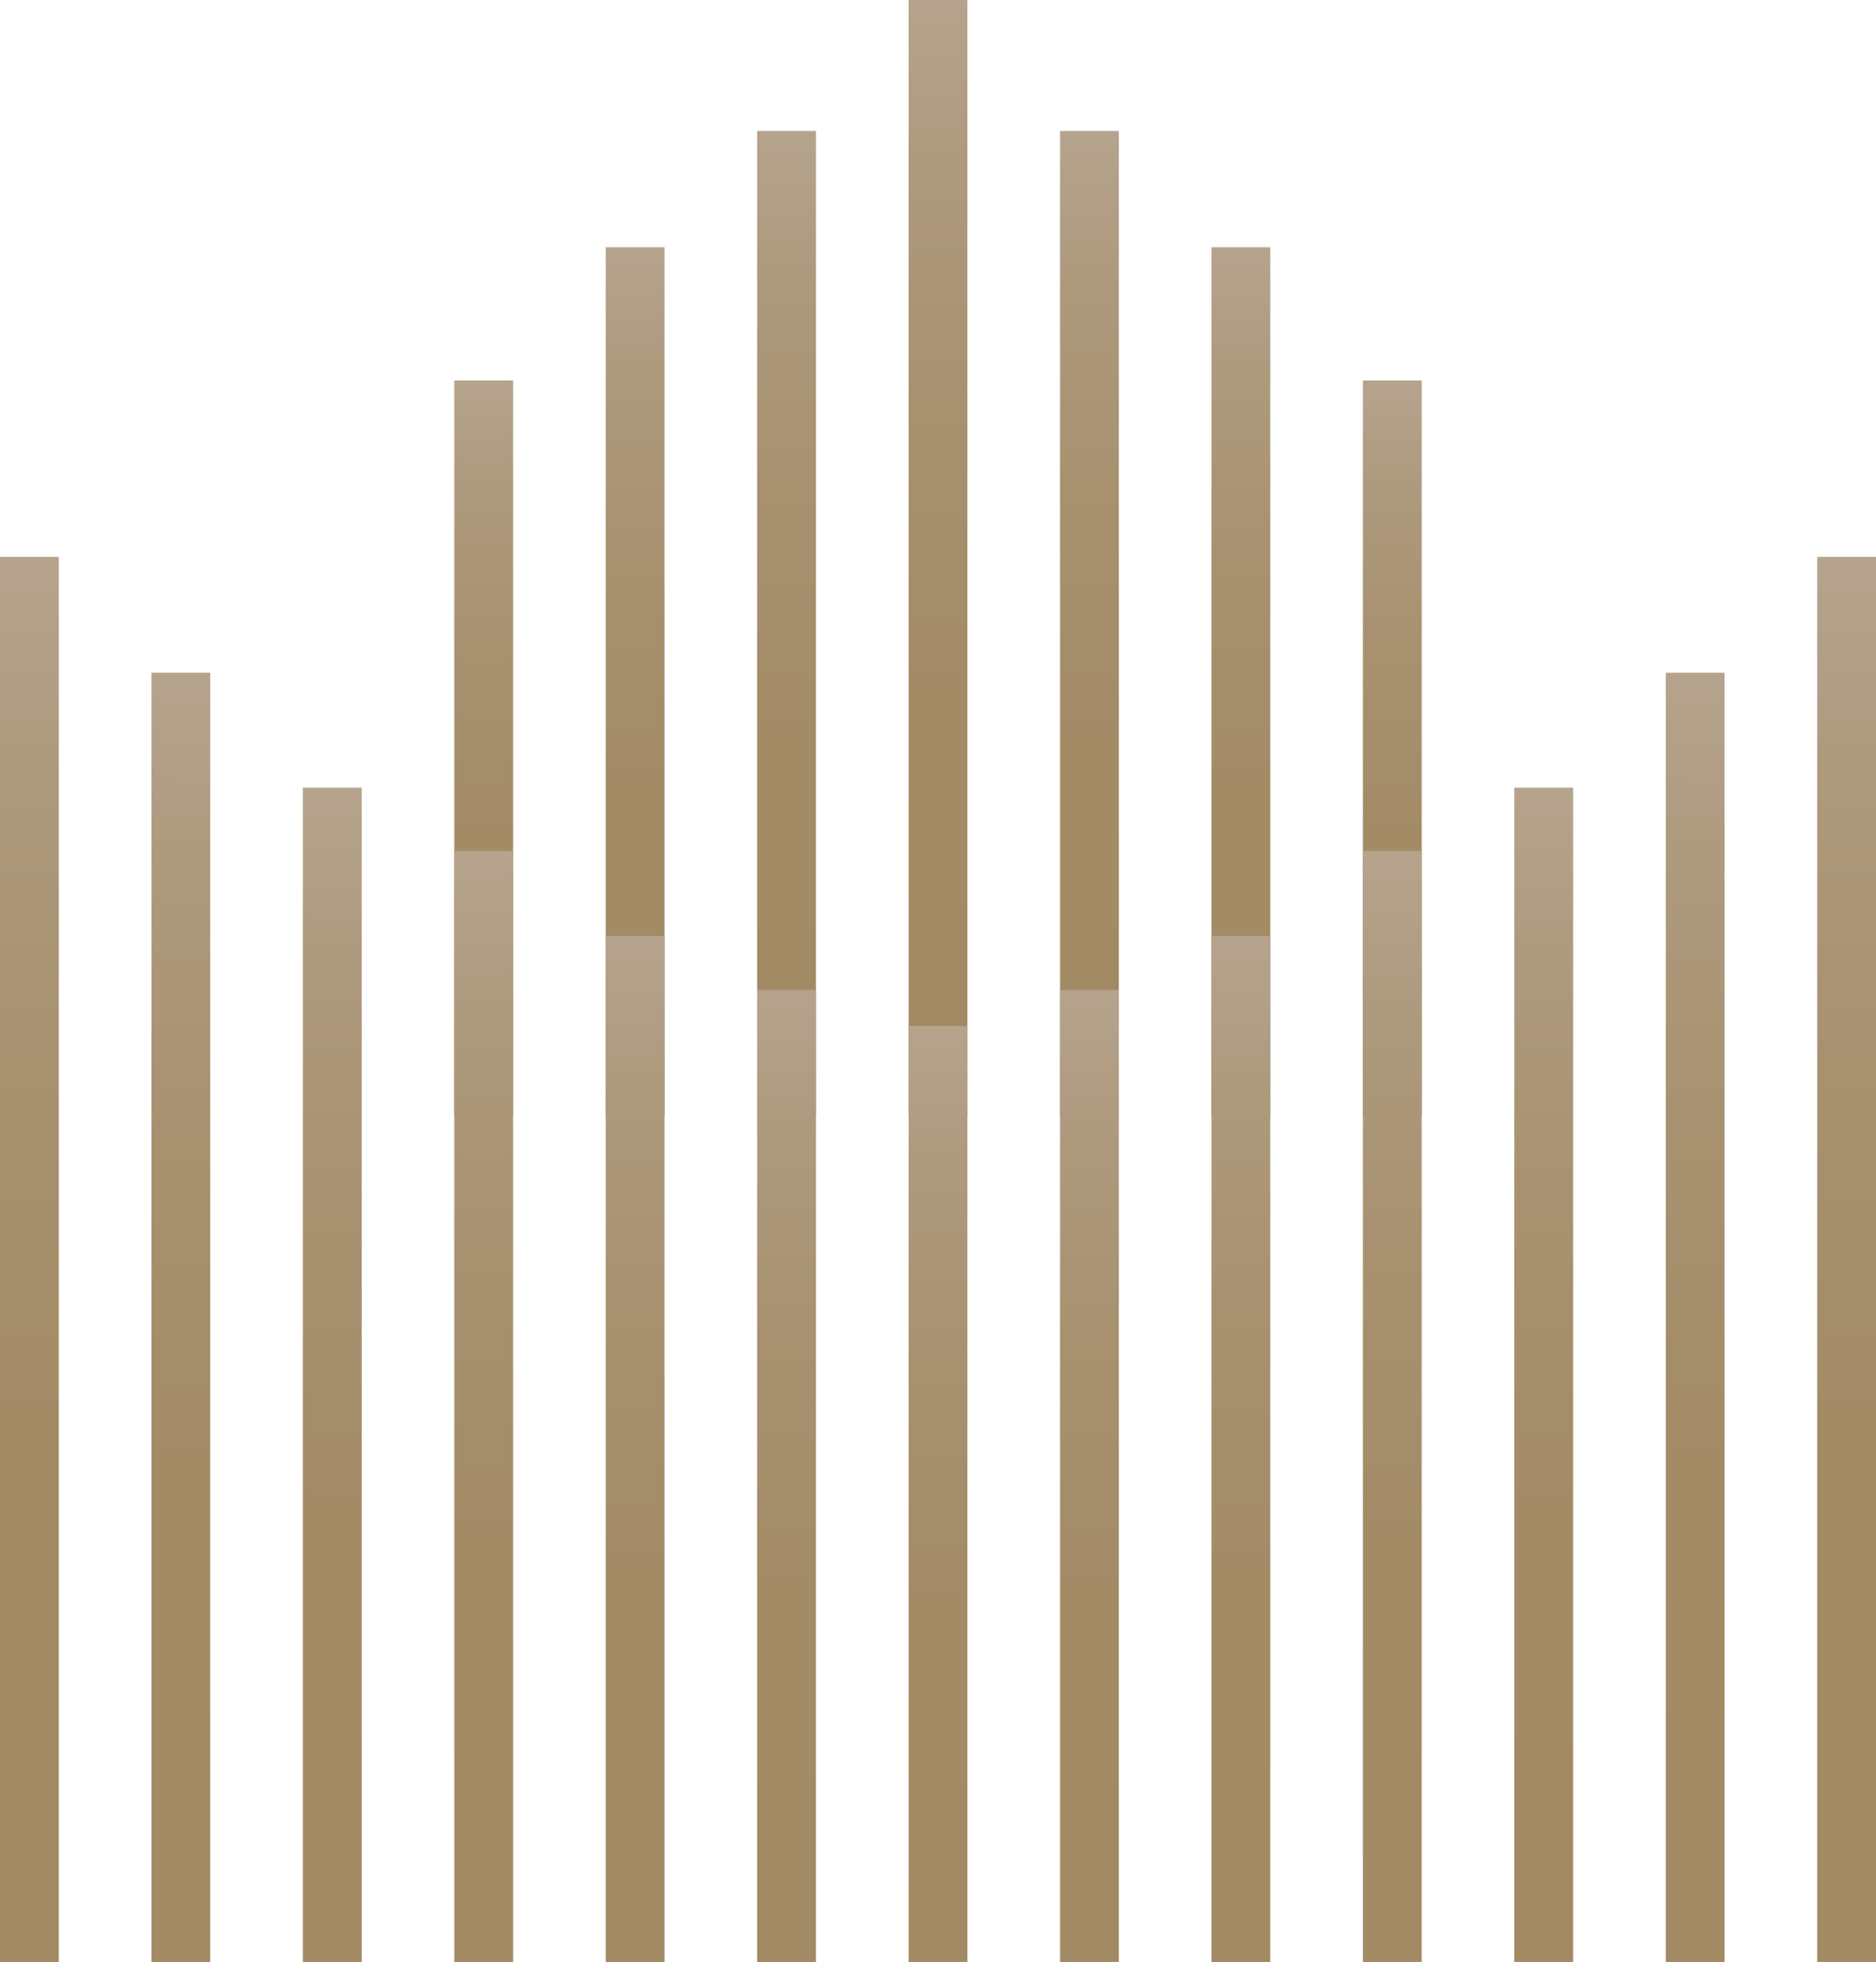 <?xml version="1.0" encoding="UTF-8"?>
<svg id="Layer_2" data-name="Layer 2" xmlns="http://www.w3.org/2000/svg" xmlns:xlink="http://www.w3.org/1999/xlink" viewBox="0 0 42.12 44.04">
  <defs>
    <style>
      .cls-1 {
        fill: url(#linear-gradient-2);
      }

      .cls-2 {
        fill: url(#linear-gradient-17);
      }

      .cls-3 {
        fill: url(#linear-gradient-15);
      }

      .cls-4 {
        fill: url(#linear-gradient-18);
      }

      .cls-5 {
        fill: url(#linear-gradient-14);
      }

      .cls-6 {
        fill: url(#linear-gradient-20);
      }

      .cls-7 {
        fill: url(#linear-gradient-6);
      }

      .cls-8 {
        fill: url(#linear-gradient-11);
      }

      .cls-9 {
        fill: url(#linear-gradient-10);
      }

      .cls-10 {
        fill: url(#linear-gradient-16);
      }

      .cls-11 {
        fill: url(#linear-gradient-5);
      }

      .cls-12 {
        fill: url(#linear-gradient-7);
      }

      .cls-13 {
        fill: url(#linear-gradient-9);
      }

      .cls-14 {
        fill: url(#linear-gradient-3);
      }

      .cls-15 {
        fill: url(#linear-gradient);
      }

      .cls-16 {
        fill: url(#linear-gradient-19);
      }

      .cls-17 {
        fill: url(#linear-gradient-4);
      }

      .cls-18 {
        fill: url(#linear-gradient-8);
      }

      .cls-19 {
        fill: url(#linear-gradient-12);
      }

      .cls-20 {
        fill: url(#linear-gradient-13);
      }
    </style>
    <linearGradient id="linear-gradient" x1="10.9" y1="8.54" x2="10.83" y2="25.04" gradientUnits="userSpaceOnUse">
      <stop offset="0" stop-color="#b5a38d"/>
      <stop offset=".14" stop-color="#ae9a7e"/>
      <stop offset=".36" stop-color="#a7916f"/>
      <stop offset=".62" stop-color="#a38b66"/>
      <stop offset="1" stop-color="#a28a64"/>
    </linearGradient>
    <linearGradient id="linear-gradient-2" x1="31.3" y1="8.54" x2="31.23" y2="25.04" xlink:href="#linear-gradient"/>
    <linearGradient id="linear-gradient-3" x1="14.3" y1="5.55" x2="14.22" y2="25.04" xlink:href="#linear-gradient"/>
    <linearGradient id="linear-gradient-4" x1="27.9" y1="5.55" x2="27.82" y2="25.04" xlink:href="#linear-gradient"/>
    <linearGradient id="linear-gradient-5" x1="17.71" y1="2.94" x2="17.62" y2="25.04" xlink:href="#linear-gradient"/>
    <linearGradient id="linear-gradient-6" x1="24.51" y1="2.94" x2="24.42" y2="25.04" xlink:href="#linear-gradient"/>
    <linearGradient id="linear-gradient-7" x1="21.11" y1="0" x2="21.01" y2="25.04" xlink:href="#linear-gradient"/>
    <linearGradient id="linear-gradient-8" x1=".73" y1="12.5" x2=".59" y2="44.04" xlink:href="#linear-gradient"/>
    <linearGradient id="linear-gradient-9" x1="41.53" y1="12.5" x2="41.4" y2="44.04" xlink:href="#linear-gradient"/>
    <linearGradient id="linear-gradient-10" x1="4.12" y1="15.09" x2="4" y2="44.04" xlink:href="#linear-gradient"/>
    <linearGradient id="linear-gradient-11" x1="38.12" y1="15.09" x2="38" y2="44.04" xlink:href="#linear-gradient"/>
    <linearGradient id="linear-gradient-12" x1="7.52" y1="17.68" x2="7.41" y2="44.04" xlink:href="#linear-gradient"/>
    <linearGradient id="linear-gradient-13" x1="34.72" y1="17.68" x2="34.61" y2="44.04" xlink:href="#linear-gradient"/>
    <linearGradient id="linear-gradient-14" x1="10.91" y1="19.1" x2="10.81" y2="44.04" xlink:href="#linear-gradient"/>
    <linearGradient id="linear-gradient-15" x1="31.31" y1="19.1" x2="31.21" y2="44.04" xlink:href="#linear-gradient"/>
    <linearGradient id="linear-gradient-16" x1="14.31" y1="21.01" x2="14.21" y2="44.04" xlink:href="#linear-gradient"/>
    <linearGradient id="linear-gradient-17" x1="27.91" y1="21.01" x2="27.81" y2="44.04" xlink:href="#linear-gradient"/>
    <linearGradient id="linear-gradient-18" x1="17.71" y1="22.21" x2="17.62" y2="44.04" xlink:href="#linear-gradient"/>
    <linearGradient id="linear-gradient-19" x1="24.51" y1="22.21" x2="24.42" y2="44.04" xlink:href="#linear-gradient"/>
    <linearGradient id="linear-gradient-20" x1="21.11" y1="23.03" x2="21.02" y2="44.04" xlink:href="#linear-gradient"/>
  </defs>
  <g id="Layer_1-2" data-name="Layer 1">
    <rect class="cls-15" x="10.2" y="8.54" width="1.32" height="16.5"/>
    <rect class="cls-1" x="30.6" y="8.54" width="1.32" height="16.5"/>
    <rect class="cls-14" x="13.6" y="5.55" width="1.32" height="19.49"/>
    <rect class="cls-17" x="27.2" y="5.55" width="1.32" height="19.49"/>
    <rect class="cls-11" x="17" y="2.94" width="1.32" height="22.1"/>
    <rect class="cls-7" x="23.8" y="2.94" width="1.32" height="22.1"/>
    <rect class="cls-12" x="20.4" width="1.32" height="25.04"/>
    <rect class="cls-18" y="12.5" width="1.32" height="31.54"/>
    <rect class="cls-13" x="40.8" y="12.5" width="1.32" height="31.54"/>
    <rect class="cls-9" x="3.4" y="15.1" width="1.32" height="28.94"/>
    <rect class="cls-8" x="37.4" y="15.1" width="1.32" height="28.94"/>
    <rect class="cls-19" x="6.8" y="17.68" width="1.32" height="26.36"/>
    <rect class="cls-20" x="34" y="17.68" width="1.32" height="26.36"/>
    <rect class="cls-5" x="10.2" y="19.1" width="1.32" height="24.94"/>
    <rect class="cls-3" x="30.6" y="19.1" width="1.32" height="24.94"/>
    <rect class="cls-10" x="13.6" y="21.01" width="1.32" height="23.03"/>
    <rect class="cls-2" x="27.2" y="21.01" width="1.32" height="23.03"/>
    <rect class="cls-4" x="17" y="22.22" width="1.32" height="21.83"/>
    <rect class="cls-16" x="23.8" y="22.22" width="1.32" height="21.83"/>
    <rect class="cls-6" x="20.4" y="23.03" width="1.32" height="21.01"/>
  </g>
</svg>